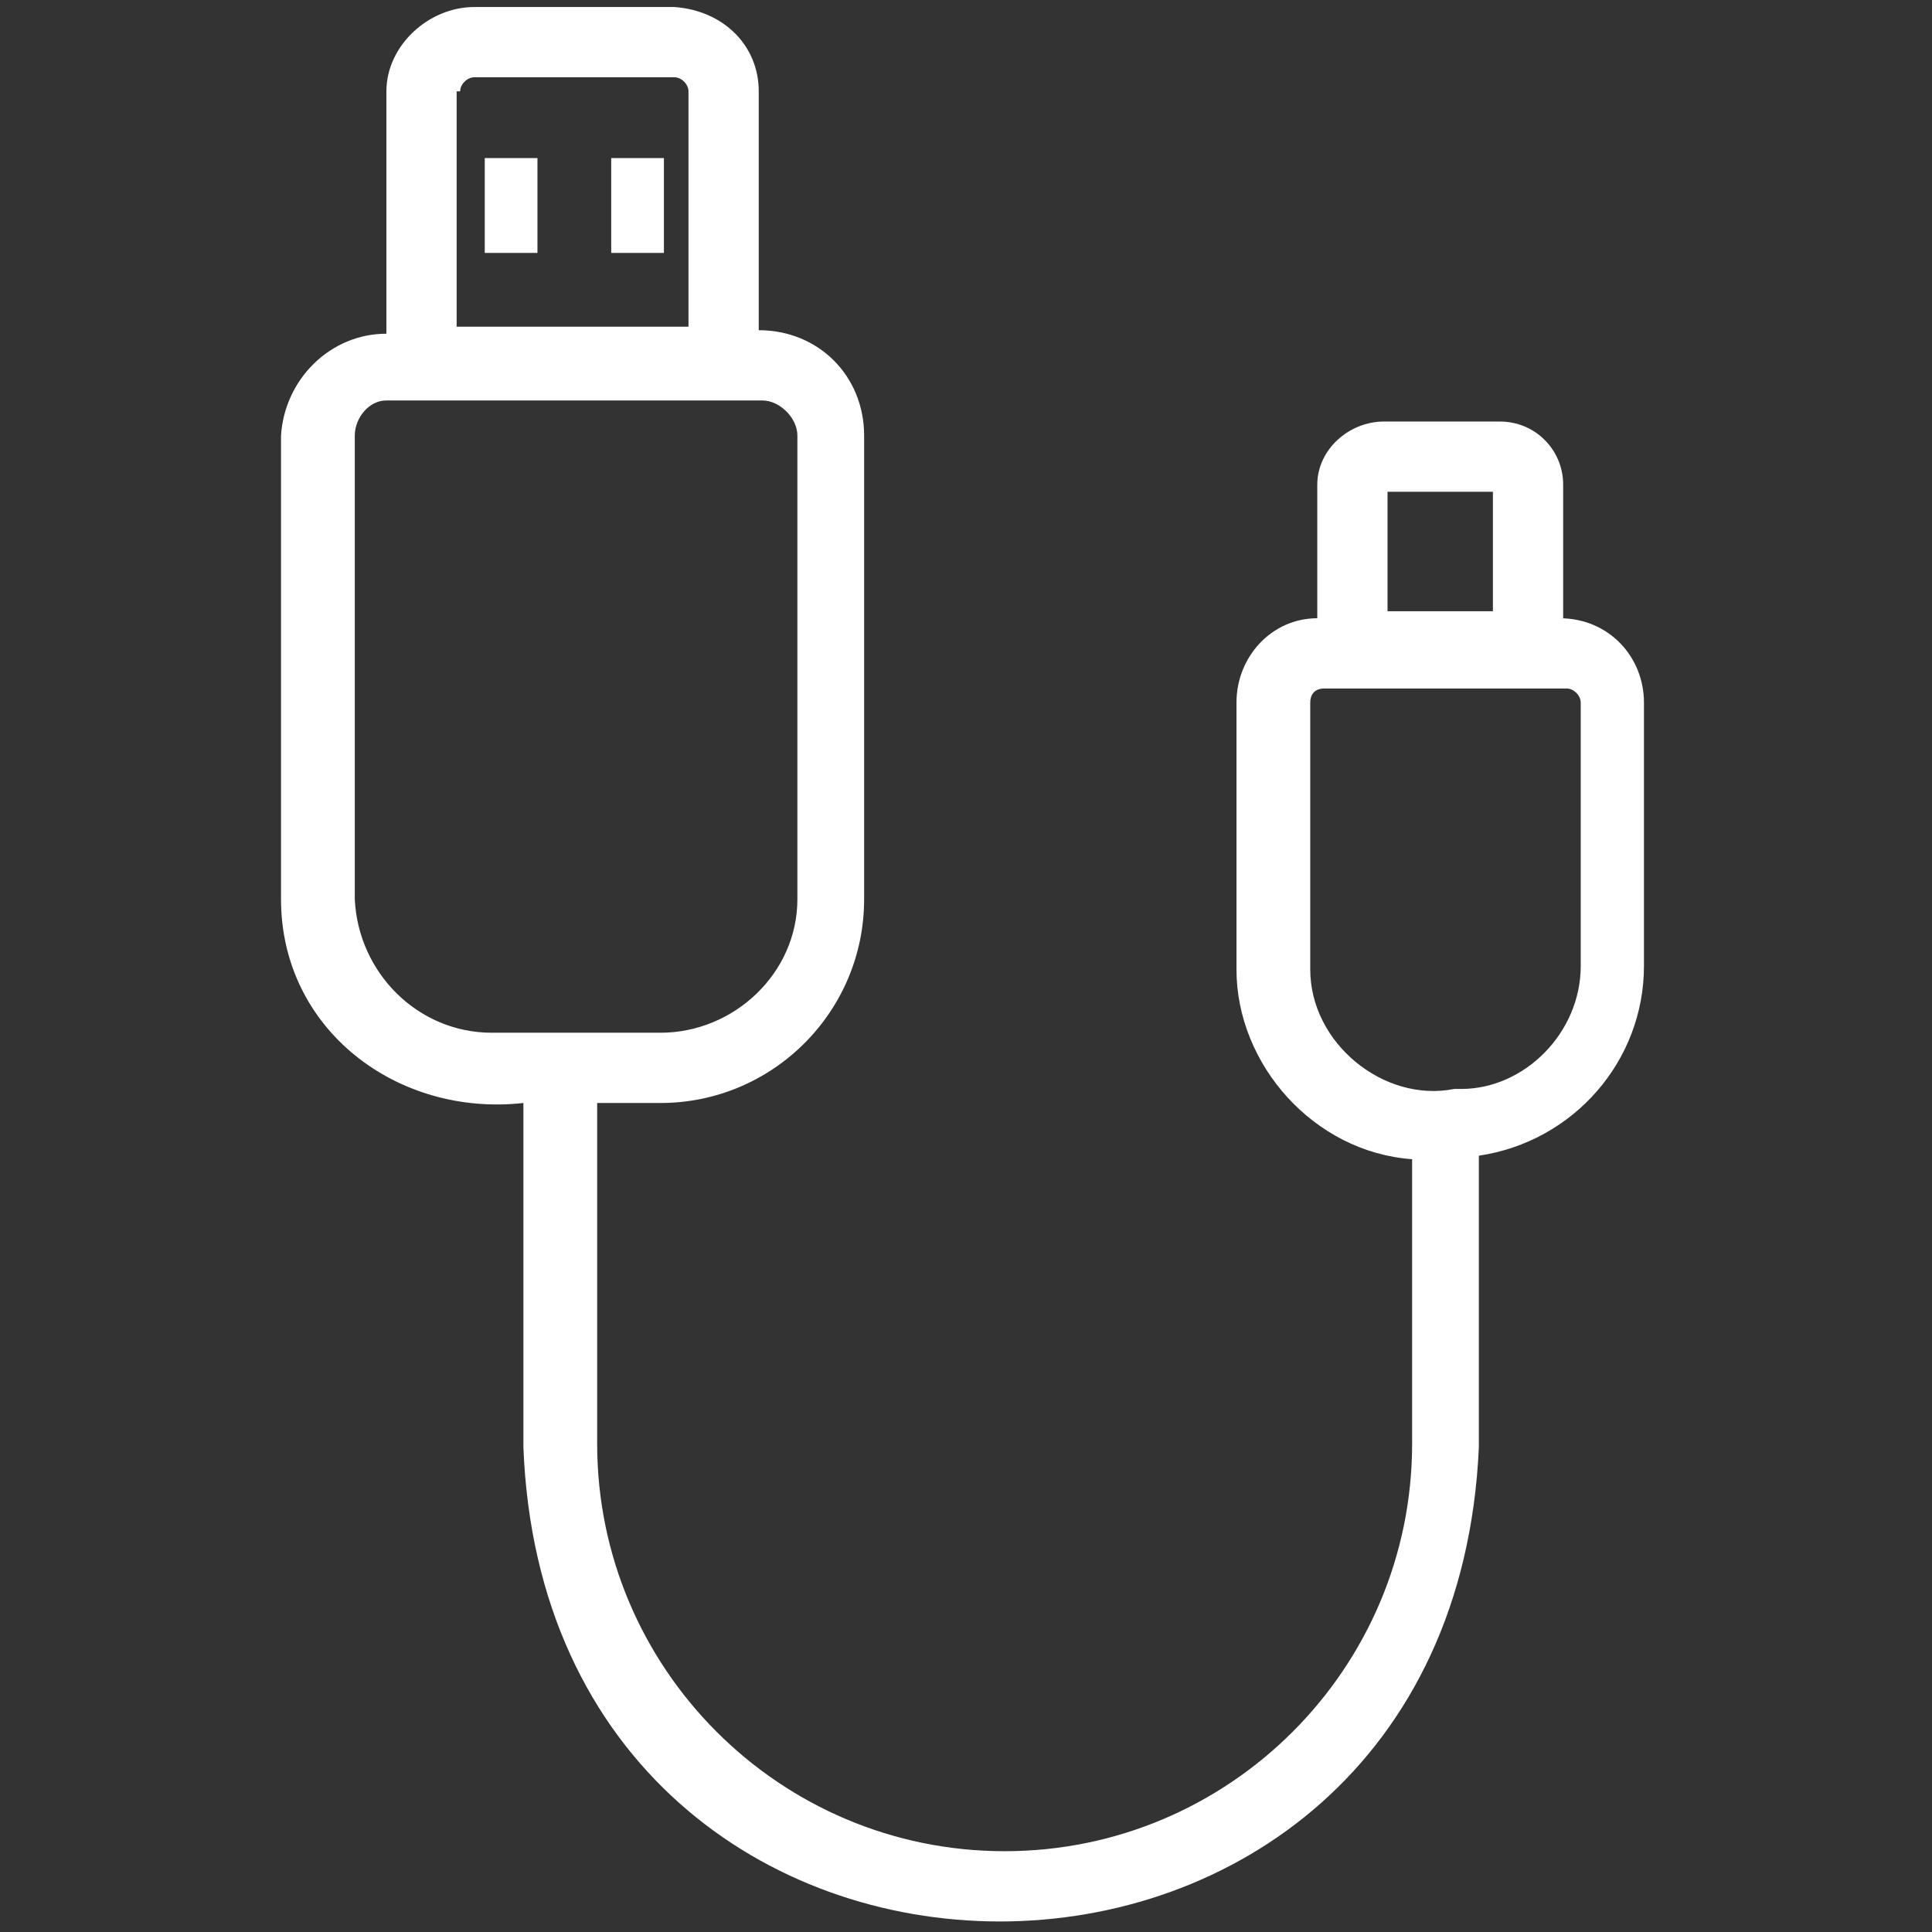 <?xml version="1.0" encoding="UTF-8"?> <svg xmlns="http://www.w3.org/2000/svg" xmlns:xlink="http://www.w3.org/1999/xlink" version="1.1" id="Layer_1" x="0px" y="0px" viewBox="0 0 55 55" style="enable-background:new 0 0 55 55;" xml:space="preserve"><rect x="0" y="0" width="55" height="55" fill="#333333" stroke="none"/> <style type="text/css"> .st0{fill:#FFFFFF;} </style> <path class="st0" d="M17.4,4.5h1.5v2.7h-1.5V4.5z M13.8,4.5h1.5v2.7h-1.5V4.5z"></path> <path class="st0" d="M44.5,17.6v-3.8c0-1-0.8-1.8-1.8-1.8h-3.3c-1,0-1.9,0.8-1.9,1.8v3.8c-1.3,0-2.3,1.1-2.3,2.4v7.6 c0,2.7,2.2,5.2,5,5.4v8.1c0,6.4-5.2,11.6-11.6,11.6S17,47.5,17,41.1v-9.7h1.8c3.2,0,5.8-2.6,5.8-5.8V12.4c0-1.7-1.3-3-3-3V2.6 c0-1.3-1-2.3-2.4-2.4h-5.7c-1.3,0-2.5,1.1-2.5,2.4v6.9l0,0c-1.6,0-2.9,1.3-3,2.9v13.2c0,3.7,3.3,6.2,6.9,5.8v9.8 c0.7,18,26.4,18,27.2,0v-8.3c2.7-0.4,4.7-2.7,4.7-5.4V20c0-1.3-1-2.4-2.4-2.4H44.5z M13.1,2.6c0-0.2,0.2-0.4,0.4-0.4h5.7 c0.2,0,0.4,0.2,0.4,0.4v6.7H13V2.6H13.1z M14,29.4c-2.1,0-3.8-1.7-3.9-3.8V12.4c0-0.5,0.4-1,0.9-1h10.7c0.5,0,1,0.5,1,1v13.2 c0,2.1-1.8,3.8-3.9,3.8C18.8,29.4,14,29.4,14,29.4z M39.5,14h3v3.4h-3V14z M45,27.5c0,1.9-1.6,3.5-3.4,3.5h-0.2 c-2,0.4-4.1-1.3-4.1-3.4V20c0-0.2,0.1-0.4,0.4-0.4h6.9c0.2,0,0.4,0.2,0.4,0.4C45,20,45,27.5,45,27.5z"></path> </svg> 